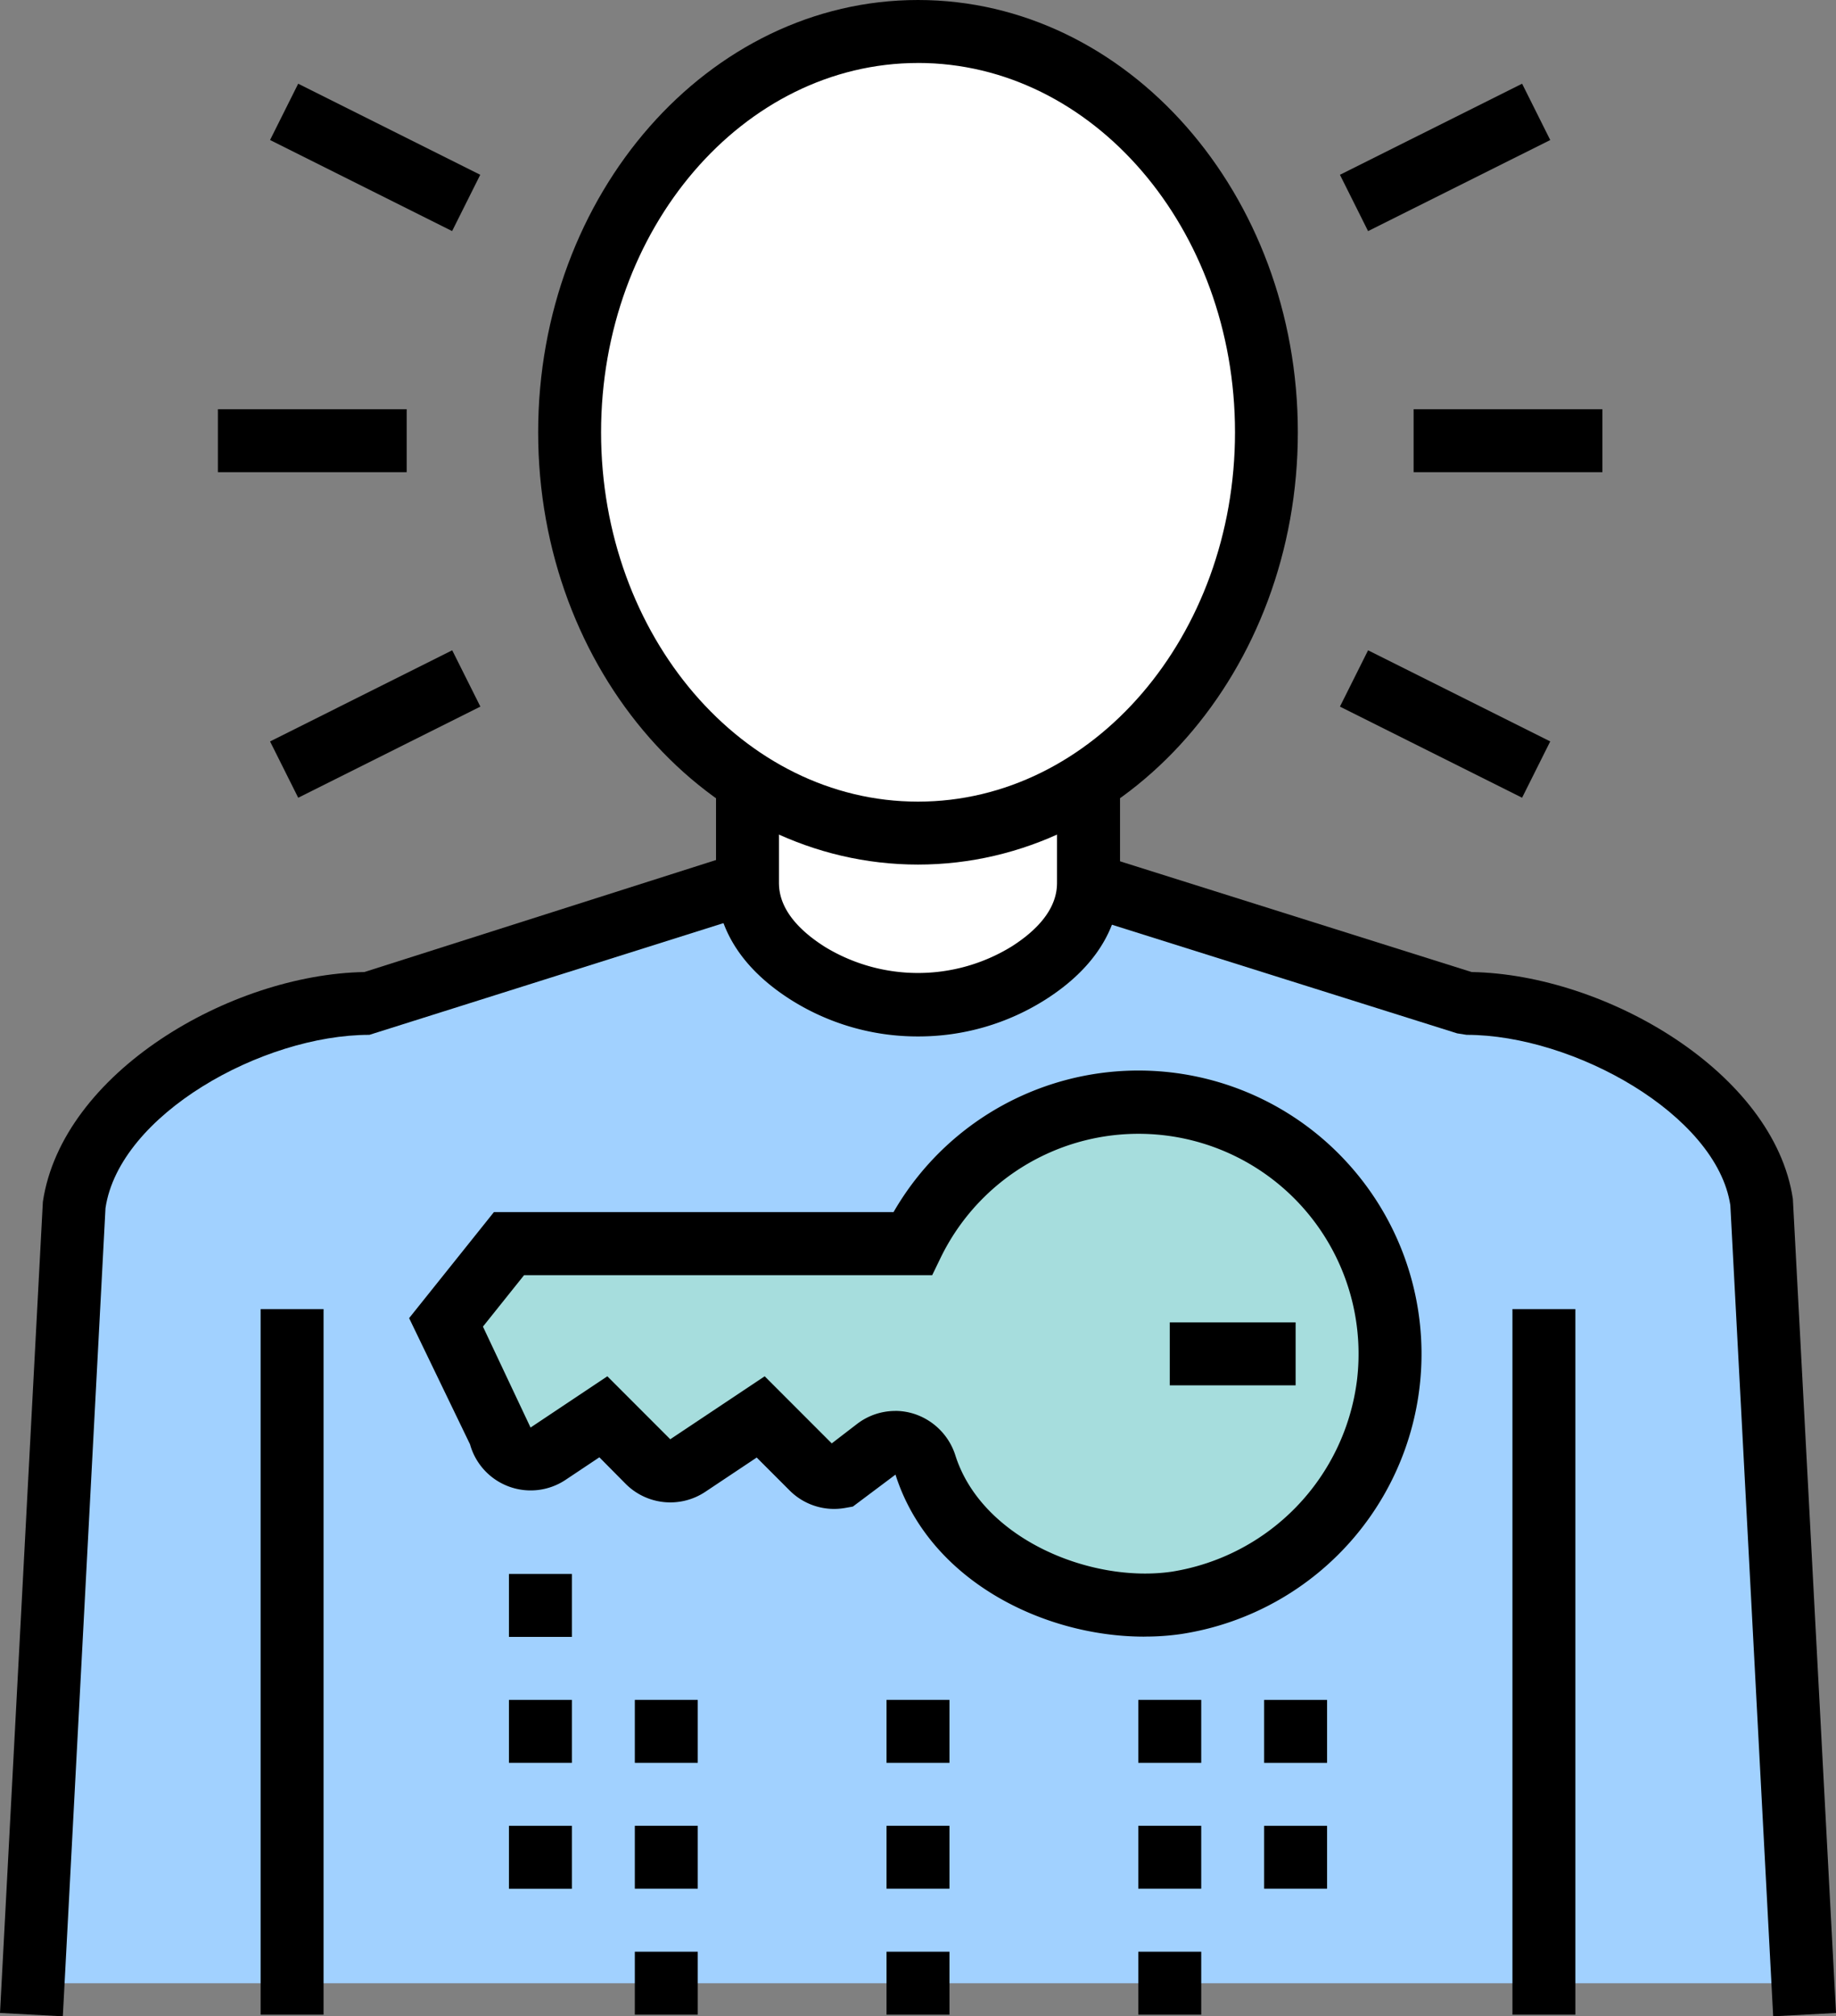 <svg xmlns="http://www.w3.org/2000/svg" xmlns:xlink="http://www.w3.org/1999/xlink" id="Groupe_218" data-name="Groupe 218" width="72.35" height="79.423" viewBox="0 0 72.35 79.423"><rect x="0" y="0" width="72.35" height="79.423" fill="#808080" stroke="none"/><defs><clipPath id="clip-path"><rect id="Rectangle_585" data-name="Rectangle 585" width="72.35" height="79.423" fill="none"></rect></clipPath></defs><g id="Groupe_217" data-name="Groupe 217" transform="translate(0 0)" clip-path="url(#clip-path)"><path id="Trac&#xE9;_3217" data-name="Trac&#xE9; 3217" d="M70.933,75.243,69.309,44.529C68.63,40,62.259,36.651,57.68,36.651L35.936,29.806,14.442,36.651c-4.58,0-10.95,3.35-11.629,7.879L1.189,75.243Z" transform="translate(0.115 2.878)" fill="#a1d1ff"></path><path id="Trac&#xE9;_3218" data-name="Trac&#xE9; 3218" d="M69.874,76.66,68.186,44.71C67.646,41.153,62.017,38,57.794,38l-.372-.058L36.053,31.22,14.557,38c-4.223,0-9.853,3.148-10.4,6.824L2.476,76.66,0,76.529,1.689,44.578c.758-5.087,7.376-8.957,12.67-9.052l21.691-6.907L57.99,35.526c5.294.094,11.914,3.963,12.66,8.934l1.7,32.07Z" transform="translate(0 2.763)"></path><path id="Trac&#xE9;_3219" data-name="Trac&#xE9; 3219" d="M10.5,73.471v0Z" transform="translate(1.013 4.65)" fill="#fff"></path><rect id="Rectangle_576" data-name="Rectangle 576" width="2.48" height="27.793" transform="translate(10.27 51.566)"></rect><path id="Trac&#xE9;_3220" data-name="Trac&#xE9; 3220" d="M55.484,73.471v0Z" transform="translate(5.357 4.65)" fill="#fff"></path><rect id="Rectangle_577" data-name="Rectangle 577" width="2.48" height="27.793" transform="translate(59.6 51.566)"></rect><path id="Trac&#xE9;_3221" data-name="Trac&#xE9; 3221" d="M29.227,35.621a8.182,8.182,0,0,0,8.709,0,4.373,4.373,0,0,0,2.365-3.6V28.065H26.862v3.952a4.373,4.373,0,0,0,2.365,3.6" transform="translate(2.594 2.71)" fill="#fff"></path><path id="Trac&#xE9;_3222" data-name="Trac&#xE9; 3222" d="M33.691,38.226a9.341,9.341,0,0,1-5.019-1.449h0c-2.429-1.544-2.94-3.381-2.94-4.649V26.934h15.92v5.193c0,1.269-.51,3.105-2.94,4.649a9.339,9.339,0,0,1-5.02,1.45M30,34.684a7.05,7.05,0,0,0,7.379,0c1.79-1.137,1.79-2.205,1.79-2.556V29.414H28.212v2.713c0,.351,0,1.419,1.79,2.557" transform="translate(2.484 2.6)"></path><path id="Trac&#xE9;_3223" data-name="Trac&#xE9; 3223" d="M47.928,16.919c0,8.719-6.146,15.787-13.729,15.787S20.471,25.638,20.471,16.919,26.617,1.131,34.2,1.131,47.928,8.2,47.928,16.919" transform="translate(1.976 0.109)" fill="#fff"></path><path id="Trac&#xE9;_3224" data-name="Trac&#xE9; 3224" d="M34.308,34.056c-8.254,0-14.968-7.637-14.968-17.027S26.054,0,34.308,0,49.276,7.639,49.276,17.028,42.562,34.056,34.308,34.056m0-31.575c-6.886,0-12.489,6.526-12.489,14.548s5.6,14.548,12.489,14.548S46.8,25.05,46.8,17.028,41.194,2.48,34.308,2.48" transform="translate(1.867 0)"></path><path id="Trac&#xE9;_3225" data-name="Trac&#xE9; 3225" d="M43.308,39.587a9.921,9.921,0,0,1,1.506,19.728c-3.931.58-8.68-1.614-9.893-5.427a1.239,1.239,0,0,0-1.938-.638l-1.439,1.1a1.242,1.242,0,0,1-1.093-.344l-2.023-2.023L25.554,53.9a1.239,1.239,0,0,1-1.565-.155l-1.761-1.761L20.049,53.44a1.24,1.24,0,0,1-1.9-.788l-2.117-4.384,2.48-3.1h15.9a9.9,9.9,0,0,1,8.9-5.58" transform="translate(1.548 3.822)" fill="#a6dddd"></path><path id="Trac&#xE9;_3226" data-name="Trac&#xE9; 3226" d="M43.669,60.755c-3.972,0-8.477-2.218-9.8-6.382l-1.68,1.259-.3.053A2.474,2.474,0,0,1,29.7,55l-1.3-1.3-2.028,1.352a2.486,2.486,0,0,1-3.13-.309L22.2,53.691l-1.333.889a2.48,2.48,0,0,1-3.764-1.4l-2.4-4.971,3.341-4.176H33.792A11.14,11.14,0,0,1,51.774,42.2a11.161,11.161,0,0,1-6.652,18.453,9.888,9.888,0,0,1-1.454.1m-9.811-8.89a2.457,2.457,0,0,1,.731.112,2.518,2.518,0,0,1,1.642,1.645c1.044,3.282,5.333,5.043,8.53,4.576a8.74,8.74,0,0,0,7.294-7.535,8.67,8.67,0,0,0-16.4-4.843l-.339.7H19.232l-1.62,2.025,1.876,3.976L22.515,50.5l2.479,2.48,3.721-2.48,2.642,2.643,1-.768a2.473,2.473,0,0,1,1.5-.51" transform="translate(1.419 3.713)"></path><rect id="Rectangle_578" data-name="Rectangle 578" width="4.96" height="2.48" transform="translate(46.096 52.089)"></rect><path id="Trac&#xE9;_3227" data-name="Trac&#xE9; 3227" d="M18.29,66.46h2.48v2.48H18.29Zm0-4.96h2.48v2.48H18.29Zm0-4.96h2.48v2.48H18.29Z" transform="translate(1.766 5.459)"></path><path id="Trac&#xE9;_3228" data-name="Trac&#xE9; 3228" d="M22.813,70.983h2.48v2.48h-2.48Zm0-4.96h2.48V68.5h-2.48Zm0-4.96h2.48v2.48h-2.48Z" transform="translate(2.203 5.896)"></path><path id="Trac&#xE9;_3229" data-name="Trac&#xE9; 3229" d="M31.859,70.983h2.48v2.48h-2.48Zm0-4.96h2.48V68.5h-2.48Zm0-4.96h2.48v2.48h-2.48Z" transform="translate(3.076 5.896)"></path><path id="Trac&#xE9;_3230" data-name="Trac&#xE9; 3230" d="M45.429,66.024h2.48V68.5h-2.48Zm0-4.96h2.48v2.48h-2.48Z" transform="translate(4.386 5.896)"></path><path id="Trac&#xE9;_3231" data-name="Trac&#xE9; 3231" d="M40.906,70.983h2.48v2.48h-2.48Zm0-4.96h2.48V68.5h-2.48Zm0-4.96h2.48v2.48h-2.48Z" transform="translate(3.95 5.896)"></path><rect id="Rectangle_579" data-name="Rectangle 579" width="7.44" height="2.48" transform="translate(55.705 16.119)"></rect><rect id="Rectangle_580" data-name="Rectangle 580" width="2.48" height="8.025" transform="translate(52.802 27.834) rotate(-63.435)"></rect><rect id="Rectangle_581" data-name="Rectangle 581" width="8.025" height="2.48" transform="translate(52.802 6.885) rotate(-26.554)"></rect><rect id="Rectangle_582" data-name="Rectangle 582" width="7.44" height="2.48" transform="translate(8.586 16.119)"></rect><rect id="Rectangle_583" data-name="Rectangle 583" width="2.48" height="8.025" transform="matrix(0.447, -0.894, 0.894, 0.447, 10.642, 5.515)"></rect><rect id="Rectangle_584" data-name="Rectangle 584" width="8.026" height="2.48" transform="translate(10.642 29.206) rotate(-26.576)"></rect></g></svg>
